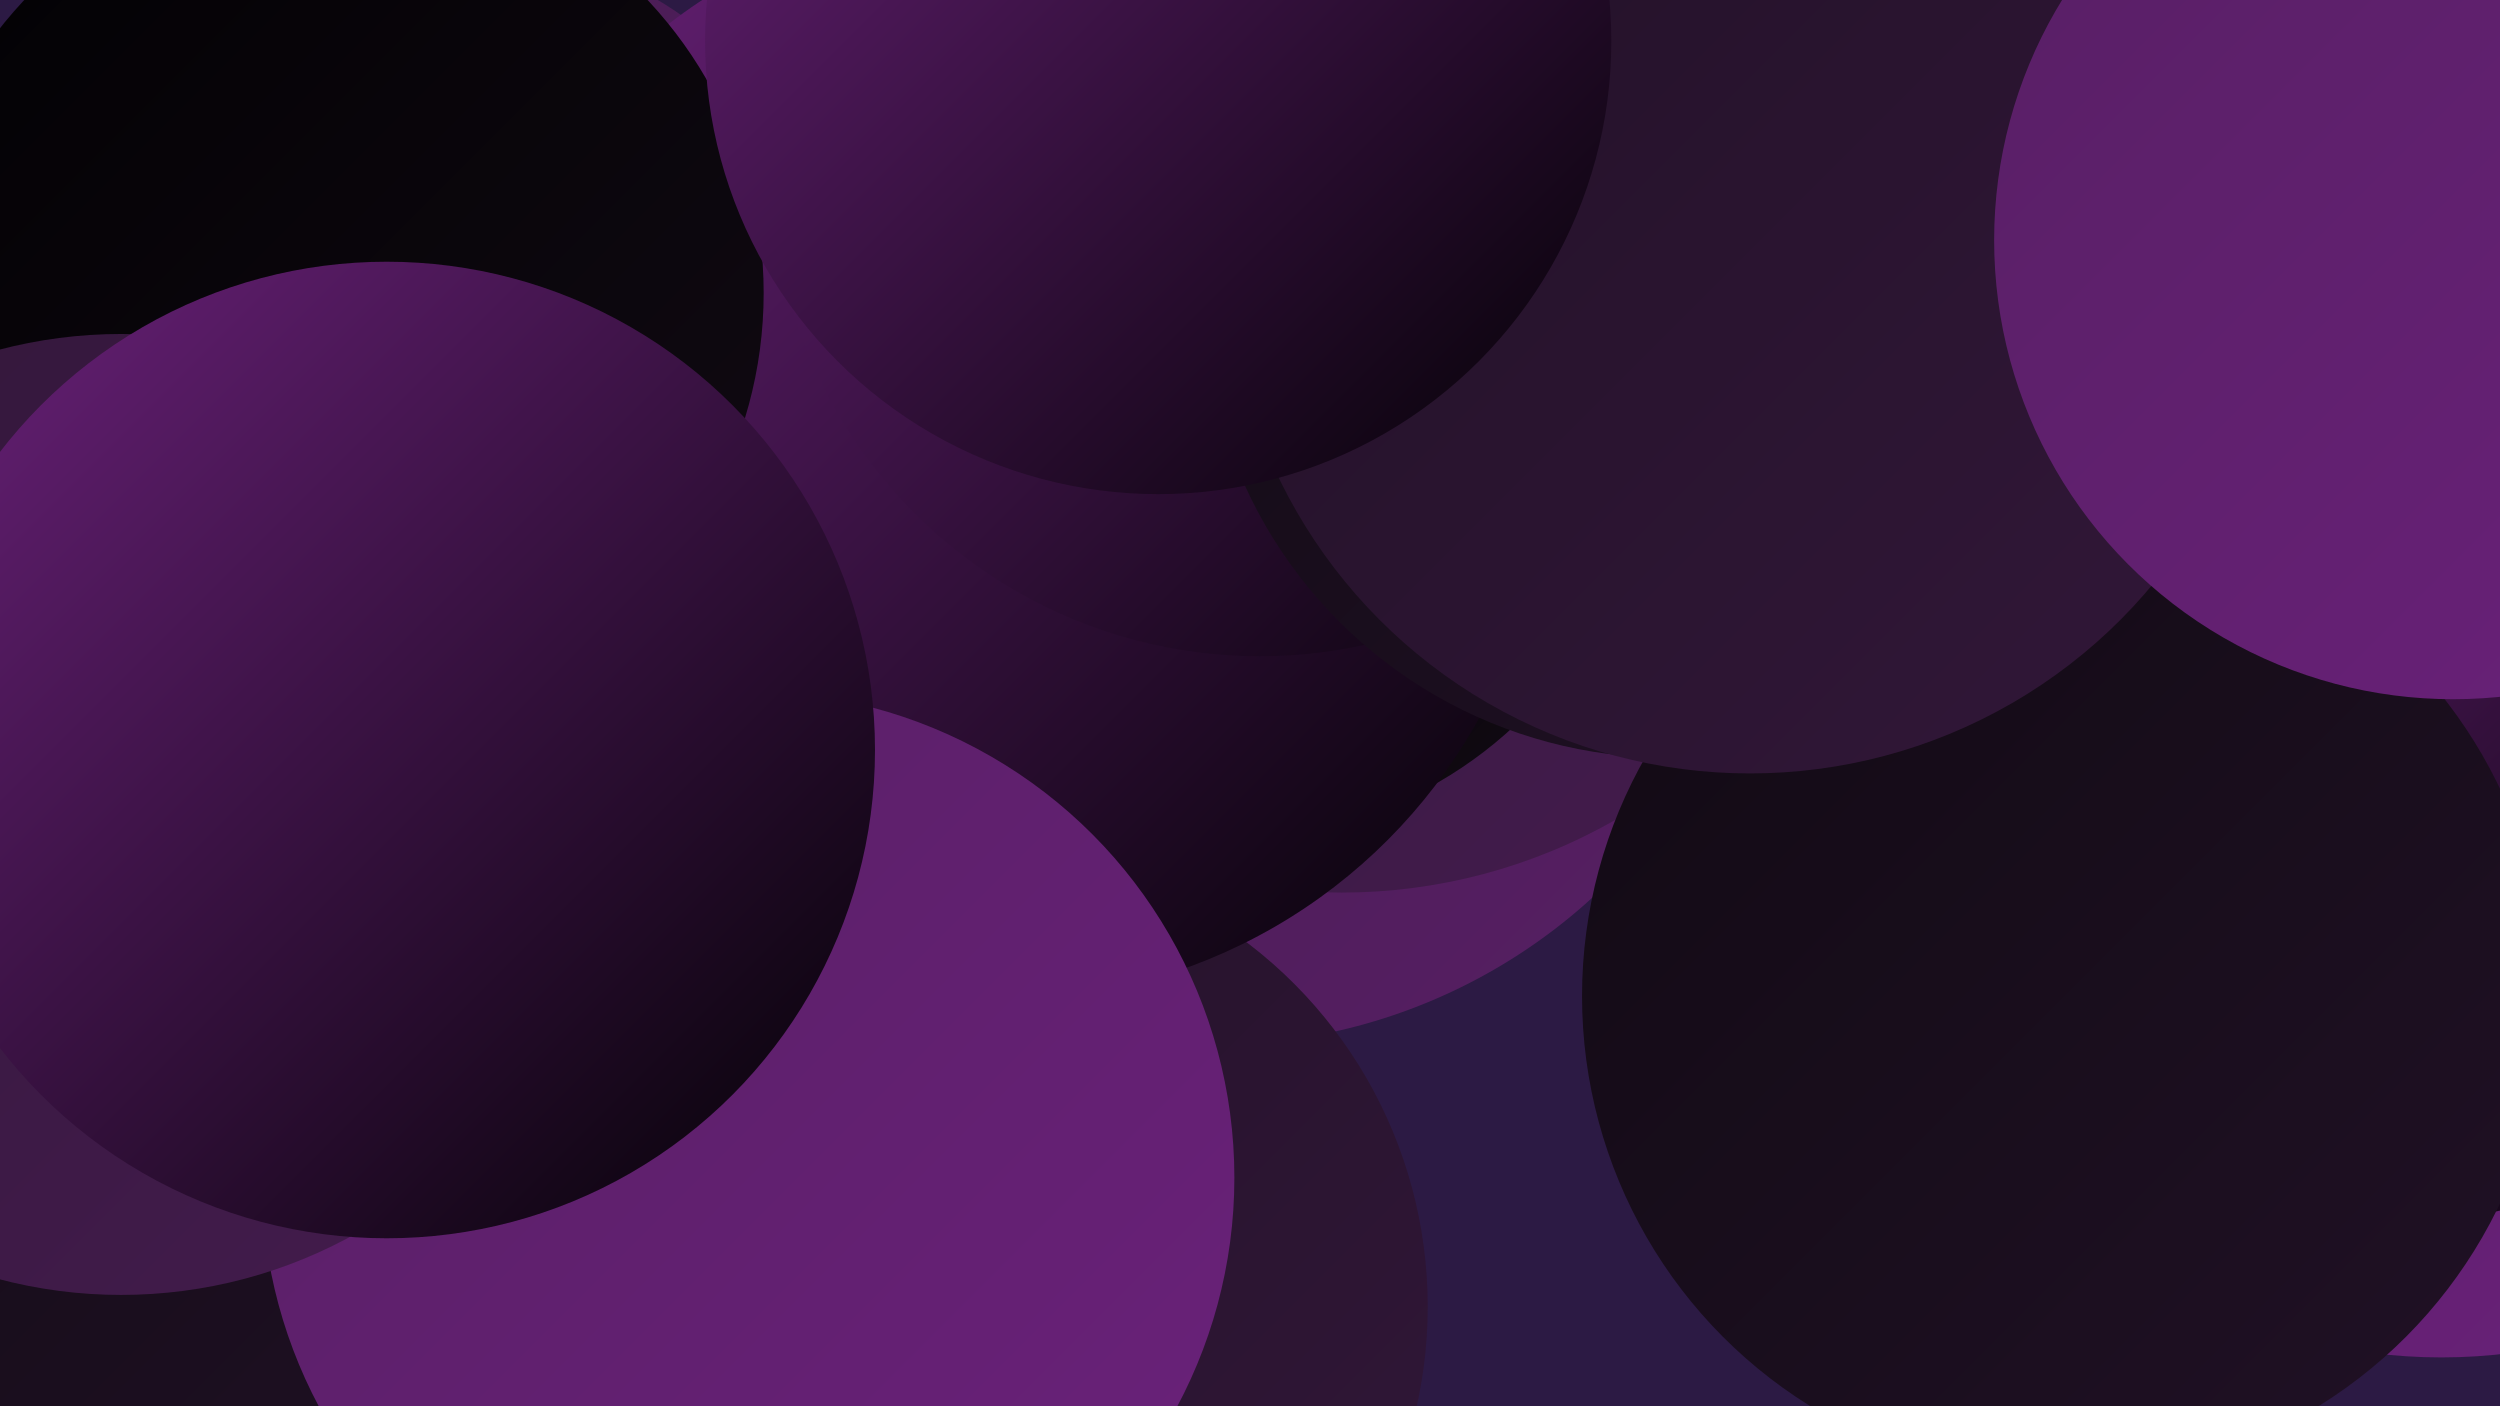 <?xml version="1.0" encoding="UTF-8"?><svg width="1280" height="720" xmlns="http://www.w3.org/2000/svg"><defs><linearGradient id="grad0" x1="0%" y1="0%" x2="100%" y2="100%"><stop offset="0%" style="stop-color:#020103;stop-opacity:1" /><stop offset="100%" style="stop-color:#110a13;stop-opacity:1" /></linearGradient><linearGradient id="grad1" x1="0%" y1="0%" x2="100%" y2="100%"><stop offset="0%" style="stop-color:#110a13;stop-opacity:1" /><stop offset="100%" style="stop-color:#211126;stop-opacity:1" /></linearGradient><linearGradient id="grad2" x1="0%" y1="0%" x2="100%" y2="100%"><stop offset="0%" style="stop-color:#211126;stop-opacity:1" /><stop offset="100%" style="stop-color:#321739;stop-opacity:1" /></linearGradient><linearGradient id="grad3" x1="0%" y1="0%" x2="100%" y2="100%"><stop offset="0%" style="stop-color:#321739;stop-opacity:1" /><stop offset="100%" style="stop-color:#441c4e;stop-opacity:1" /></linearGradient><linearGradient id="grad4" x1="0%" y1="0%" x2="100%" y2="100%"><stop offset="0%" style="stop-color:#441c4e;stop-opacity:1" /><stop offset="100%" style="stop-color:#571f64;stop-opacity:1" /></linearGradient><linearGradient id="grad5" x1="0%" y1="0%" x2="100%" y2="100%"><stop offset="0%" style="stop-color:#571f64;stop-opacity:1" /><stop offset="100%" style="stop-color:#6b217b;stop-opacity:1" /></linearGradient><linearGradient id="grad6" x1="0%" y1="0%" x2="100%" y2="100%"><stop offset="0%" style="stop-color:#6b217b;stop-opacity:1" /><stop offset="100%" style="stop-color:#020103;stop-opacity:1" /></linearGradient></defs><rect width="1280" height="720" fill="#2c1a44" /><circle cx="621" cy="247" r="288" fill="url(#grad4)" /><circle cx="497" cy="669" r="234" fill="url(#grad2)" /><circle cx="687" cy="175" r="282" fill="url(#grad3)" /><circle cx="235" cy="171" r="199" fill="url(#grad4)" /><circle cx="630" cy="216" r="213" fill="url(#grad0)" /><circle cx="1154" cy="282" r="210" fill="url(#grad3)" /><circle cx="513" cy="233" r="279" fill="url(#grad6)" /><circle cx="1250" cy="416" r="279" fill="url(#grad5)" /><circle cx="645" cy="86" r="250" fill="url(#grad6)" /><circle cx="82" cy="580" r="264" fill="url(#grad1)" /><circle cx="383" cy="603" r="249" fill="url(#grad5)" /><circle cx="172" cy="150" r="219" fill="url(#grad0)" /><circle cx="854" cy="150" r="238" fill="url(#grad1)" /><circle cx="1231" cy="389" r="236" fill="url(#grad6)" /><circle cx="1057" cy="510" r="247" fill="url(#grad1)" /><circle cx="62" cy="417" r="246" fill="url(#grad3)" /><circle cx="198" cy="384" r="250" fill="url(#grad6)" /><circle cx="896" cy="128" r="268" fill="url(#grad2)" /><circle cx="1256" cy="123" r="235" fill="url(#grad5)" /><circle cx="593" cy="21" r="232" fill="url(#grad6)" /></svg>